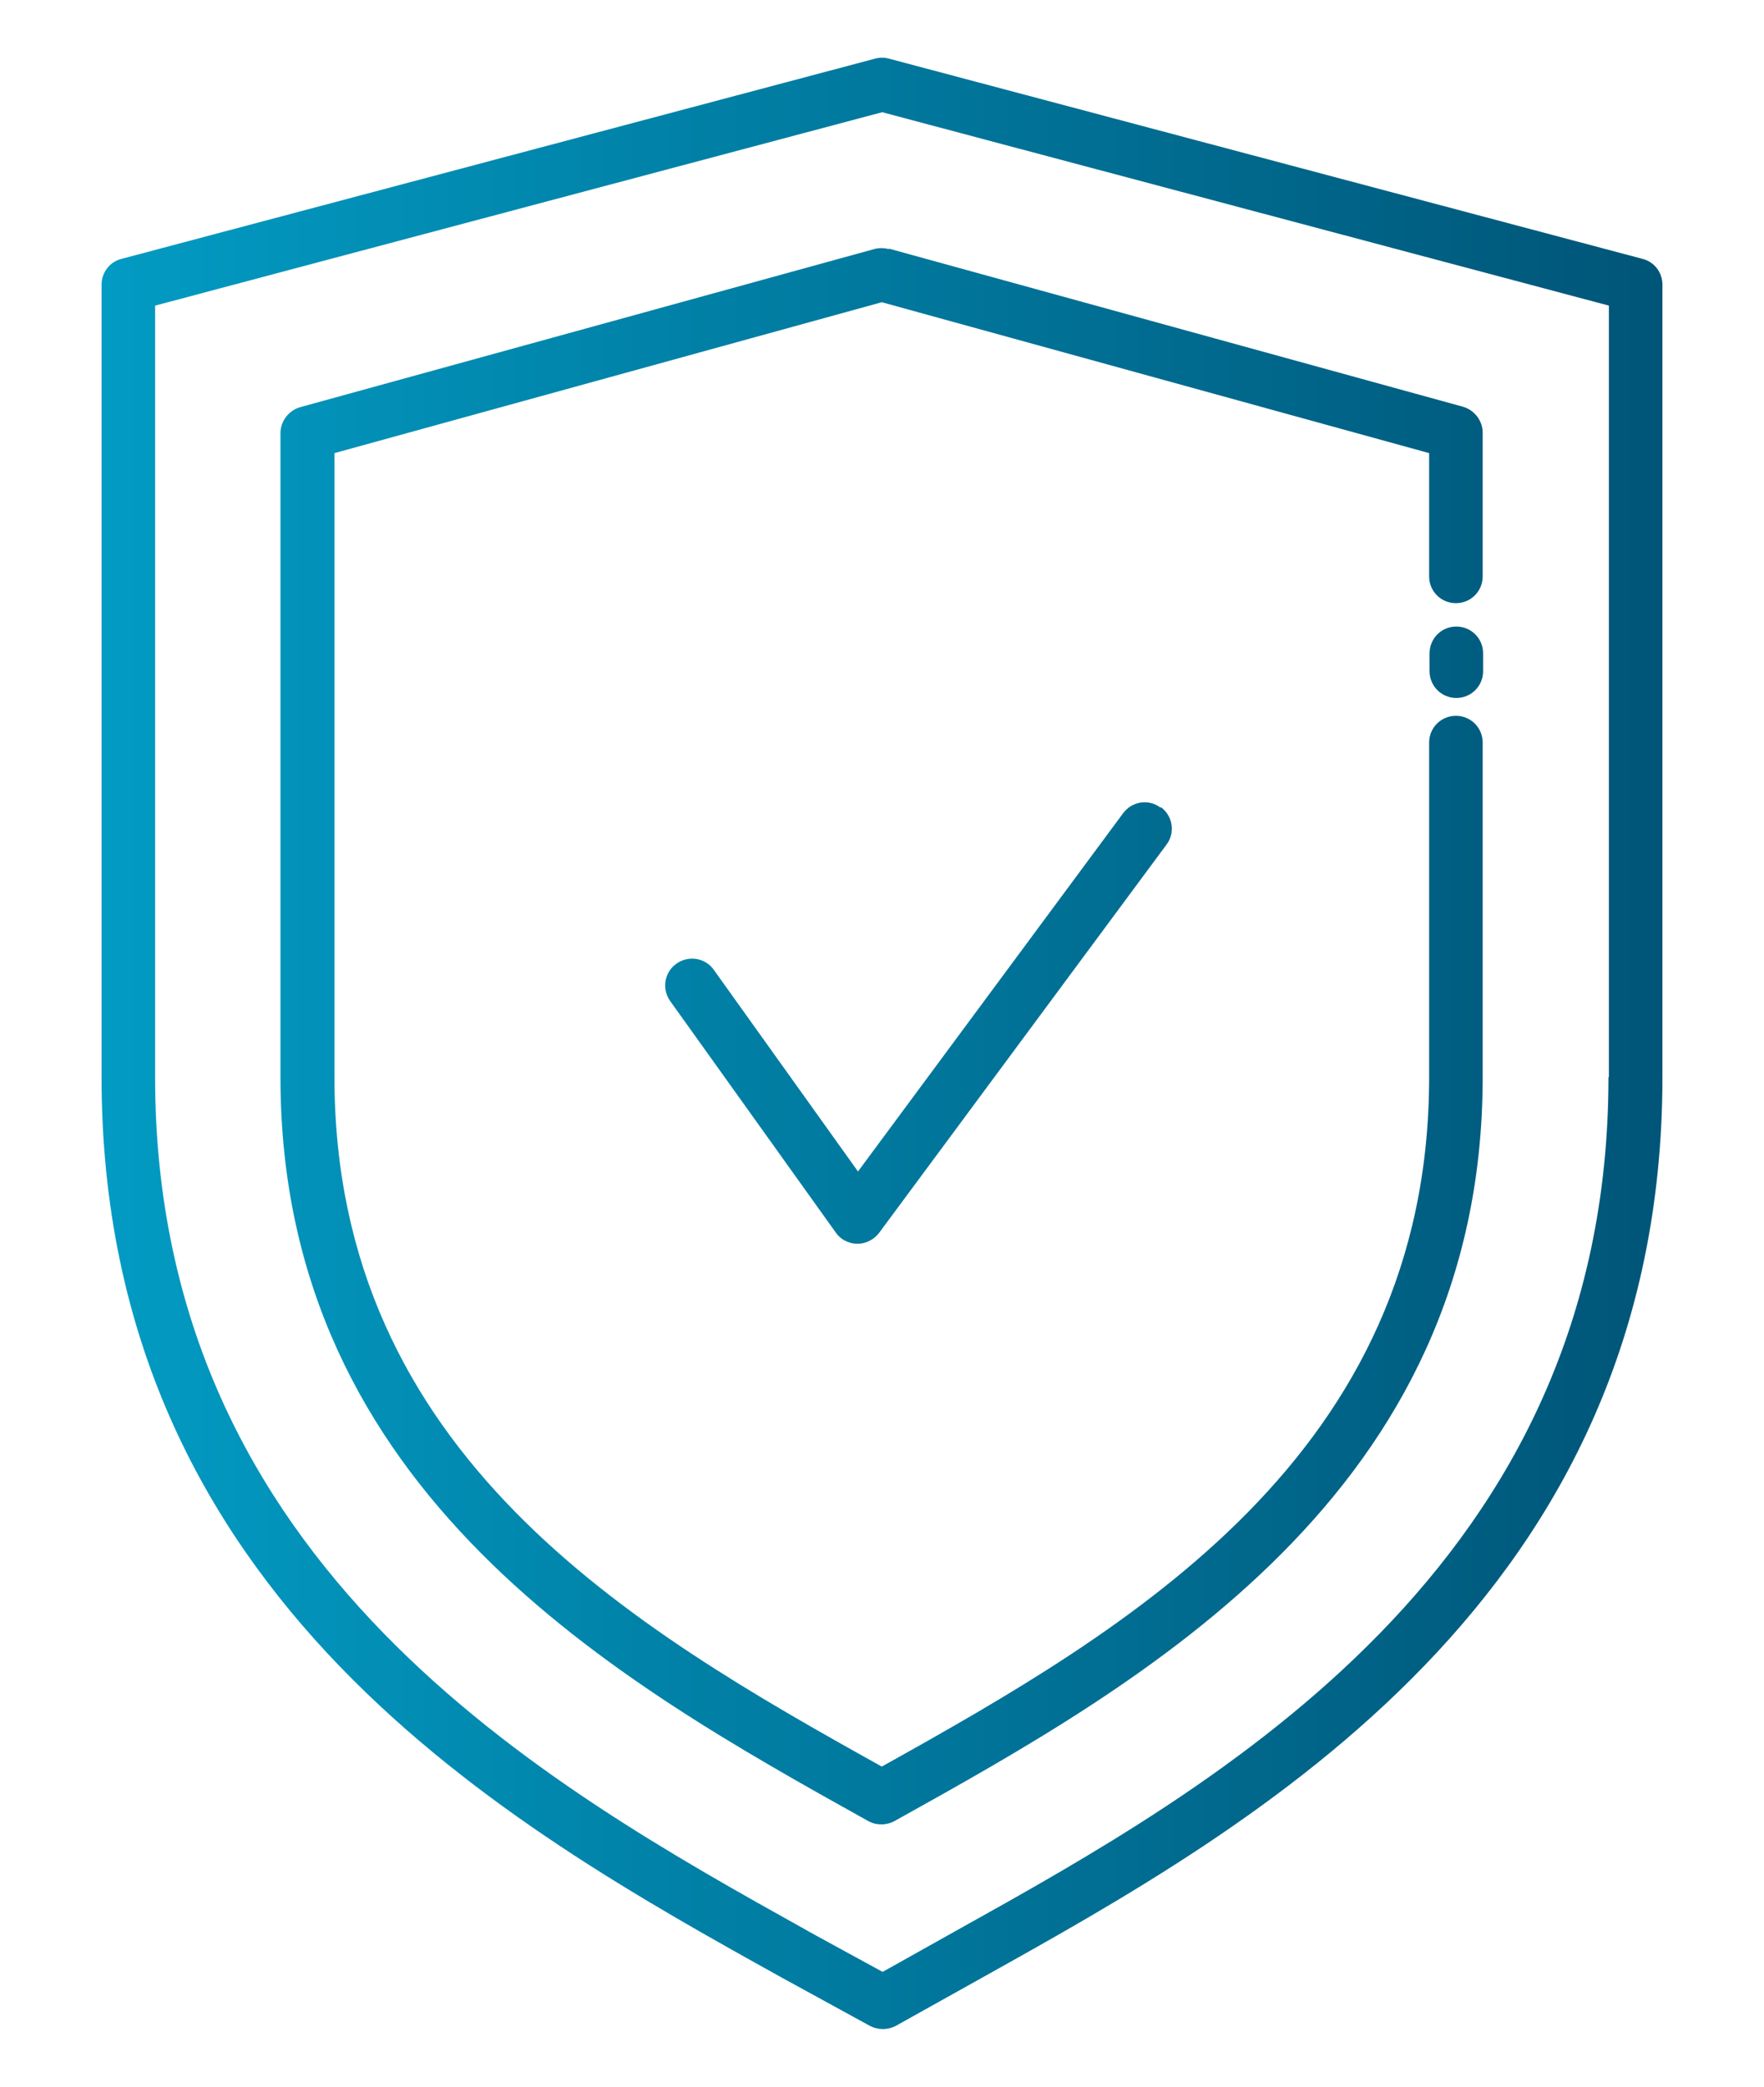 <?xml version="1.0" encoding="UTF-8"?>
<svg id="Layer_1" data-name="Layer 1" xmlns="http://www.w3.org/2000/svg" xmlns:xlink="http://www.w3.org/1999/xlink" viewBox="0 0 41.51 49.1">
  <defs>
    <style>
      .cls-1 {
        fill: url(#linear-gradient);
      }
    </style>
    <linearGradient id="linear-gradient" x1="2.39" y1="24.55" x2="39.12" y2="24.55" gradientUnits="userSpaceOnUse">
      <stop offset="0" stop-color="#029bc3"/>
      <stop offset="1" stop-color="#005578"/>
    </linearGradient>
  </defs>
  <path class="cls-1" d="M38.65,6.09L20.92,1.38c-.11-.03-.22-.03-.33,0L2.86,6.09c-.28.07-.47.32-.47.61v18.64c0,12.27,9.61,17.63,15.98,21.17l2.1,1.15c.19.1.42.1.61,0l2.06-1.15c6.36-3.55,15.98-8.91,15.98-21.18V6.7c0-.29-.19-.54-.47-.61M37.85,25.34c0,11.53-9.23,16.67-15.33,20.07l-1.75.98s-1.91-1.04-1.79-.98c-6.1-3.4-15.33-8.54-15.33-20.07V7.19L20.76,2.64l17.1,4.55v18.15ZM20.92,5.85l13.51,3.72c.27.08.46.33.46.61v3.38c0,.35-.28.63-.63.63s-.63-.28-.63-.63v-2.9l-12.88-3.55-12.88,3.55v14.68c0,8.9,7.06,12.98,12.88,16.22,5.83-3.25,12.88-7.33,12.88-16.22v-7.87c0-.35.28-.63.63-.63s.63.28.63.63v7.87c0,9.79-7.98,14.24-13.82,17.49-.1.06-.22.09-.33.09-.2,0-.3-.08-.33-.09-5.83-3.25-13.81-7.7-13.81-17.48v-15.16c0-.28.19-.53.46-.61l13.51-3.72c.11-.03.23-.03.34,0M27.32,18.99c.28.21.34.6.13.88l-6.76,9.13c-.12.16-.31.26-.51.26-.21,0-.4-.1-.51-.26l-3.9-5.45c-.2-.28-.14-.68.15-.88.28-.2.68-.14.88.15l3.39,4.74,6.24-8.43c.21-.28.6-.34.88-.13M34.9,15.37v.42c0,.35-.28.63-.63.63s-.63-.28-.63-.63v-.42c0-.35.28-.63.63-.63s.63.28.63.63"/>
</svg>